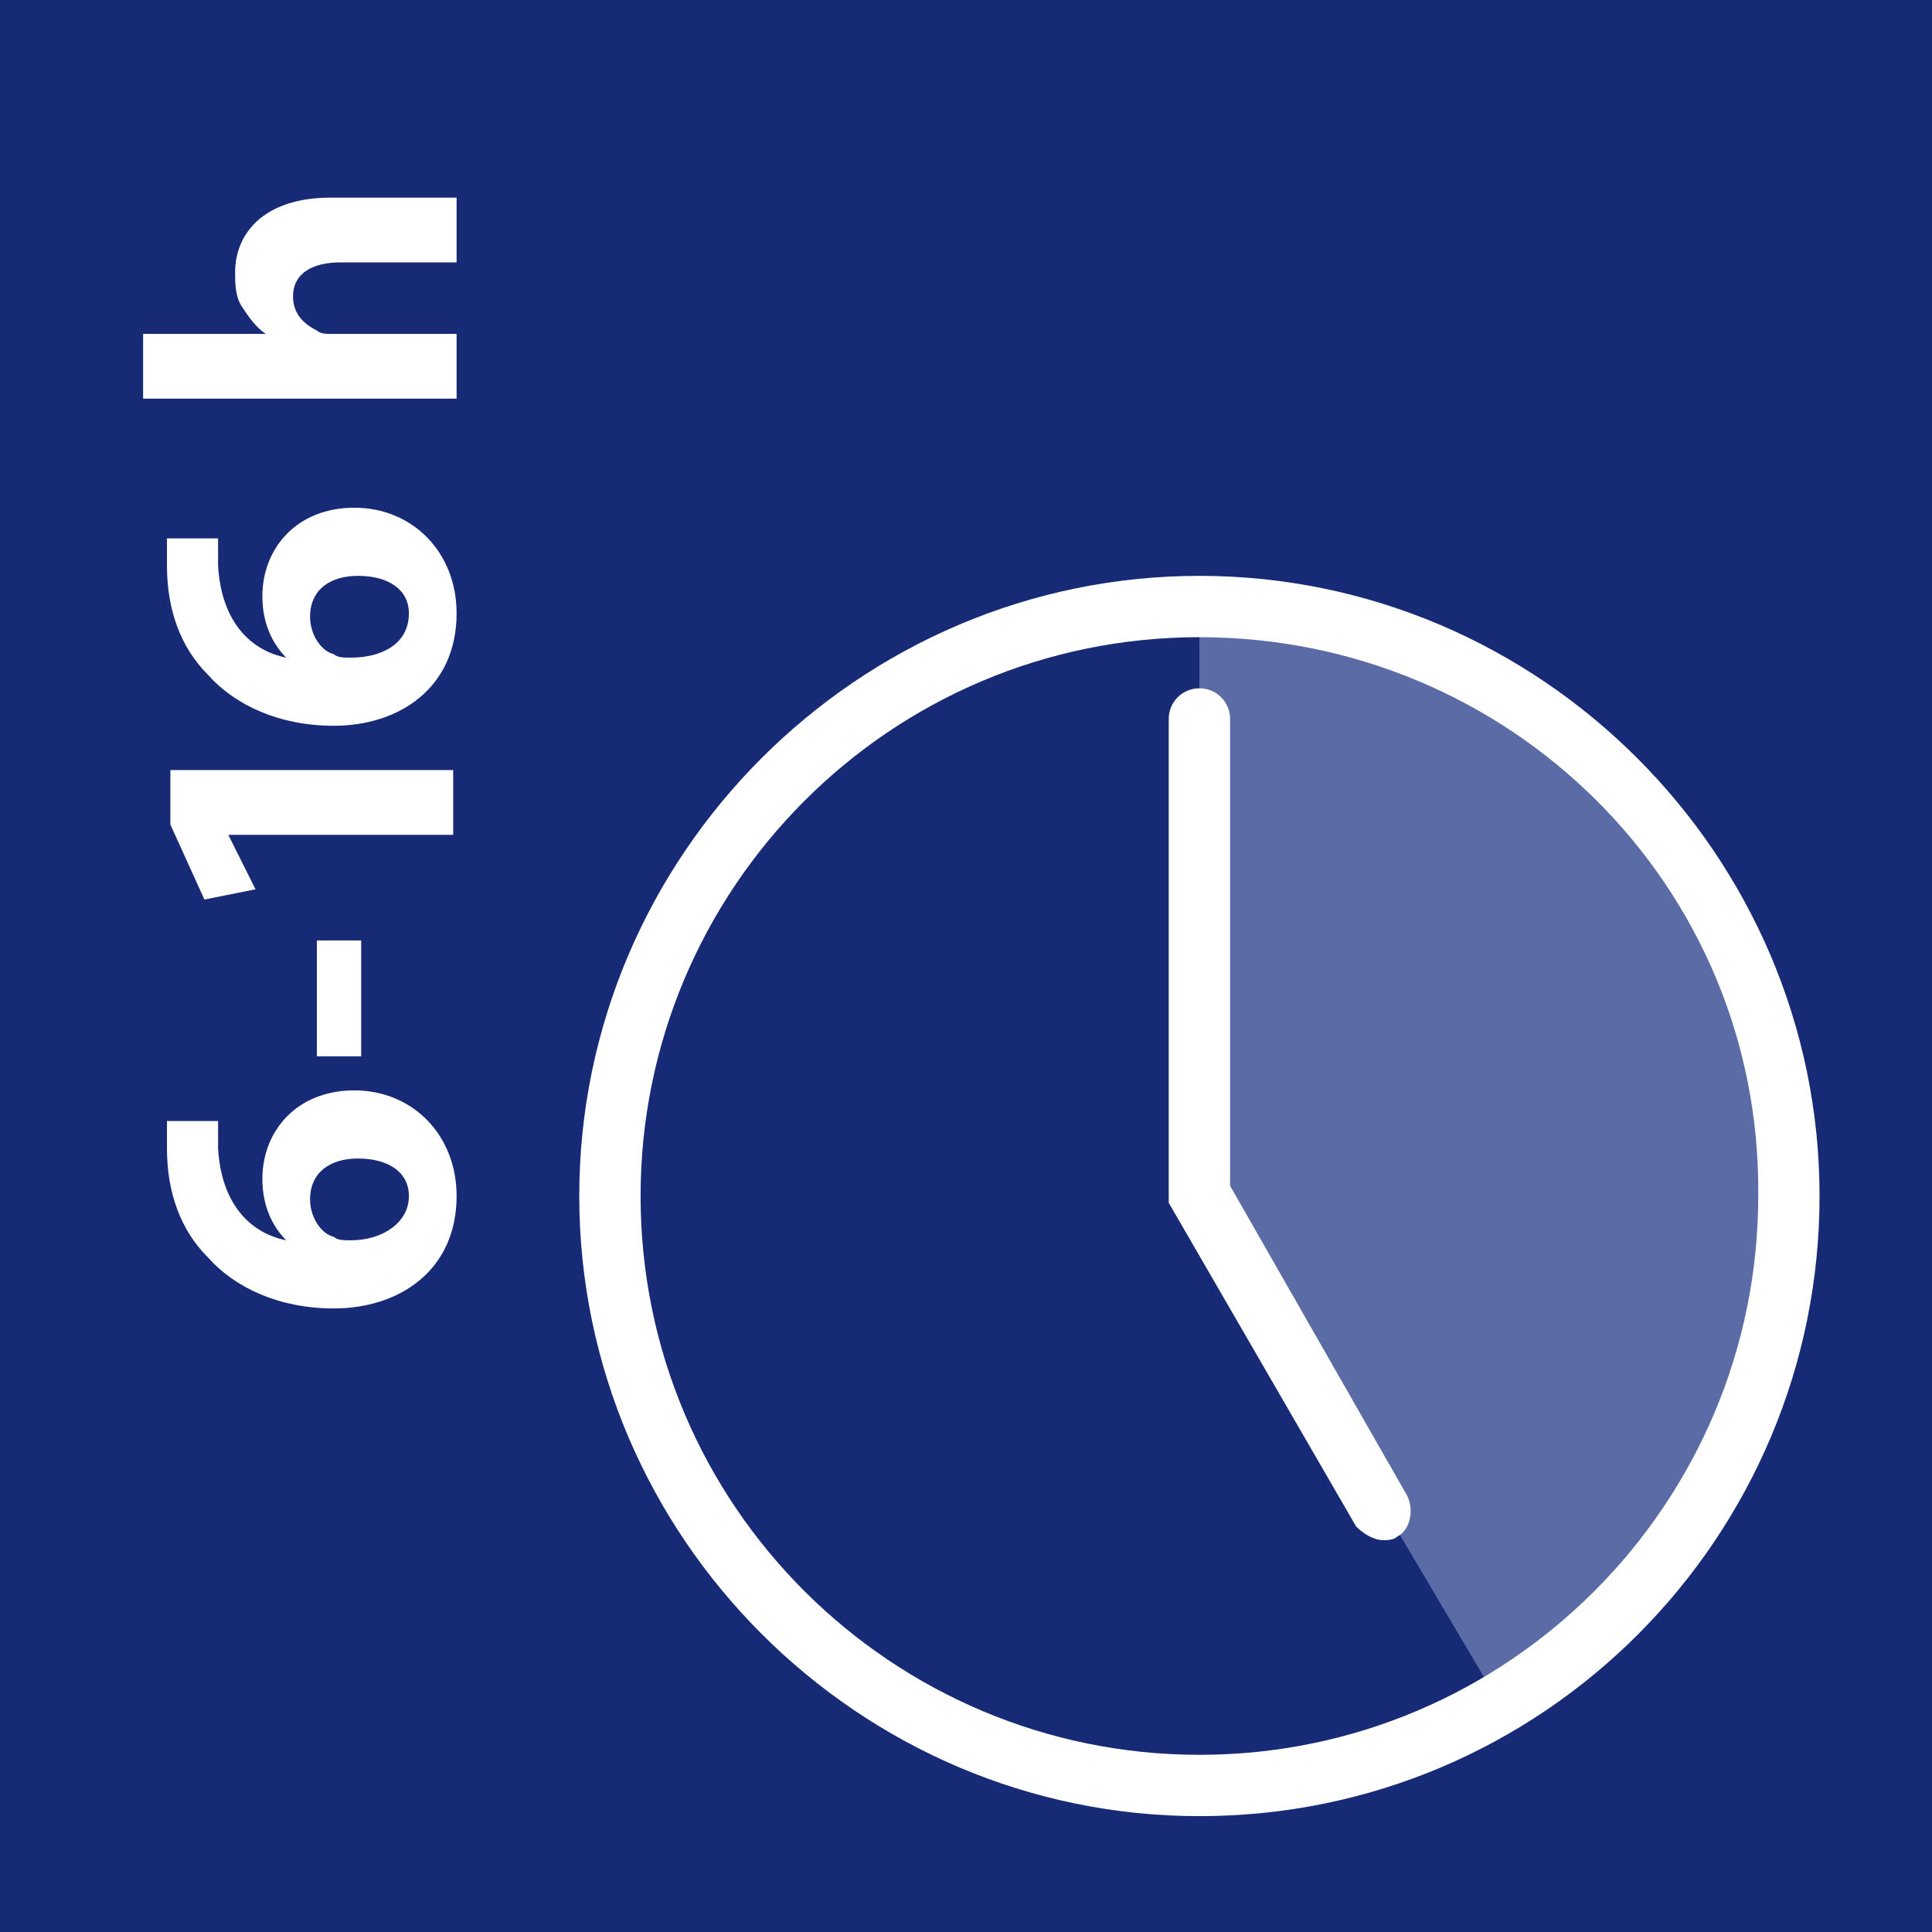 <?xml version="1.0" encoding="utf-8"?>
<!-- Generator: Adobe Illustrator 19.0.0, SVG Export Plug-In . SVG Version: 6.00 Build 0)  -->
<svg version="1.1" id="Layer_1" xmlns="http://www.w3.org/2000/svg" xmlns:xlink="http://www.w3.org/1999/xlink" x="0px" y="0px"
	 viewBox="0 0 56.7 56.7" style="enable-background:new 0 0 56.7 56.7;" xml:space="preserve">
<style type="text/css">
	.st0{fill:#162A75;}
	.st1{fill:#5B6BA6;}
	.st2{fill:#FFFFFF;}
</style>
<g id="XMLID_1445_">
	<g id="XMLID_1517_">
		<rect id="XMLID_1524_" y="0" class="st0" width="56.7" height="56.7"/>
		<g id="XMLID_1518_">
			<path id="XMLID_1523_" class="st1" d="M43.6,49.3c4.8-2.9,8.1-8.1,8.1-14.2c0-9.1-7.4-16.5-16.5-16.5v16.5L43.6,49.3"/>
			<path id="XMLID_1522_" class="st2" d="M40.6,45.2c-0.3,0-0.6-0.2-0.8-0.4l-5.5-9.5V21.1c0-0.5,0.4-0.9,0.9-0.9s0.9,0.4,0.9,0.9
				v13.7l5.2,9.1c0.2,0.4,0.1,1-0.3,1.2C40.9,45.2,40.7,45.2,40.6,45.2z"/>
			<path id="XMLID_1519_" class="st2" d="M35.2,53.3c-10,0-18.2-8.2-18.2-18.2s8.2-18.2,18.2-18.2s18.2,8.2,18.2,18.2
				S45.3,53.3,35.2,53.3z M35.2,18.7c-9.1,0-16.4,7.4-16.4,16.4c0,9.1,7.4,16.4,16.4,16.4c9.1,0,16.4-7.4,16.4-16.4
				C51.7,26,44.3,18.7,35.2,18.7z"/>
		</g>
	</g>
	<g id="XMLID_1494_">
		<path id="XMLID_1514_" class="st2" d="M6.4,32.9c0,0.2,0,0.4,0,0.8c0.1,1.7,1,2.5,2,2.7l0,0c-0.4-0.4-0.7-1-0.7-1.8
			c0-1.4,1-2.6,2.7-2.6s3,1.3,3,3.1c0,2.2-1.7,3.3-3.6,3.3c-1.6,0-2.9-0.6-3.7-1.5c-0.8-0.8-1.2-1.9-1.2-3.2c0-0.4,0-0.6,0-0.8H6.4z
			 M12,35.1c0-0.7-0.6-1.1-1.5-1.1c-0.8,0-1.4,0.4-1.4,1.2c0,0.5,0.3,1,0.7,1.1c0.1,0.1,0.3,0.1,0.5,0.1C11.2,36.4,12,35.9,12,35.1
			L12,35.1z"/>
		<path id="XMLID_1512_" class="st2" d="M9.3,27.6h1.3V31H9.3V27.6z"/>
		<path id="XMLID_1510_" class="st2" d="M6.7,24.5L6.7,24.5l0.8,1.6L6,26.4l-1-2.2v-1.6h8.3v1.9L6.7,24.5L6.7,24.5z"/>
		<path id="XMLID_1497_" class="st2" d="M6.4,15.8c0,0.2,0,0.4,0,0.8c0.1,1.7,1,2.5,2,2.7l0,0c-0.4-0.4-0.7-1-0.7-1.8
			c0-1.4,1-2.6,2.7-2.6s3,1.3,3,3.1c0,2.2-1.7,3.3-3.6,3.3c-1.6,0-2.9-0.6-3.7-1.5c-0.8-0.8-1.2-1.9-1.2-3.2c0-0.4,0-0.6,0-0.8H6.4z
			 M12,18c0-0.7-0.6-1.1-1.5-1.1c-0.8,0-1.4,0.4-1.4,1.2c0,0.5,0.3,1,0.7,1.1c0.1,0.1,0.3,0.1,0.5,0.1C11.2,19.3,12,18.9,12,18
			L12,18z"/>
		<path id="XMLID_1495_" class="st2" d="M4.2,11.7V9.8h3.6l0,0C7.5,9.6,7.3,9.3,7.1,9S6.9,8.3,6.9,8c0-1.2,0.9-2.2,2.8-2.2h3.7v1.9
			H10c-0.8,0-1.4,0.3-1.4,1c0,0.5,0.3,0.8,0.7,1c0.1,0.1,0.3,0.1,0.4,0.1h3.7v1.9H4.2z"/>
	</g>
</g>
</svg>
